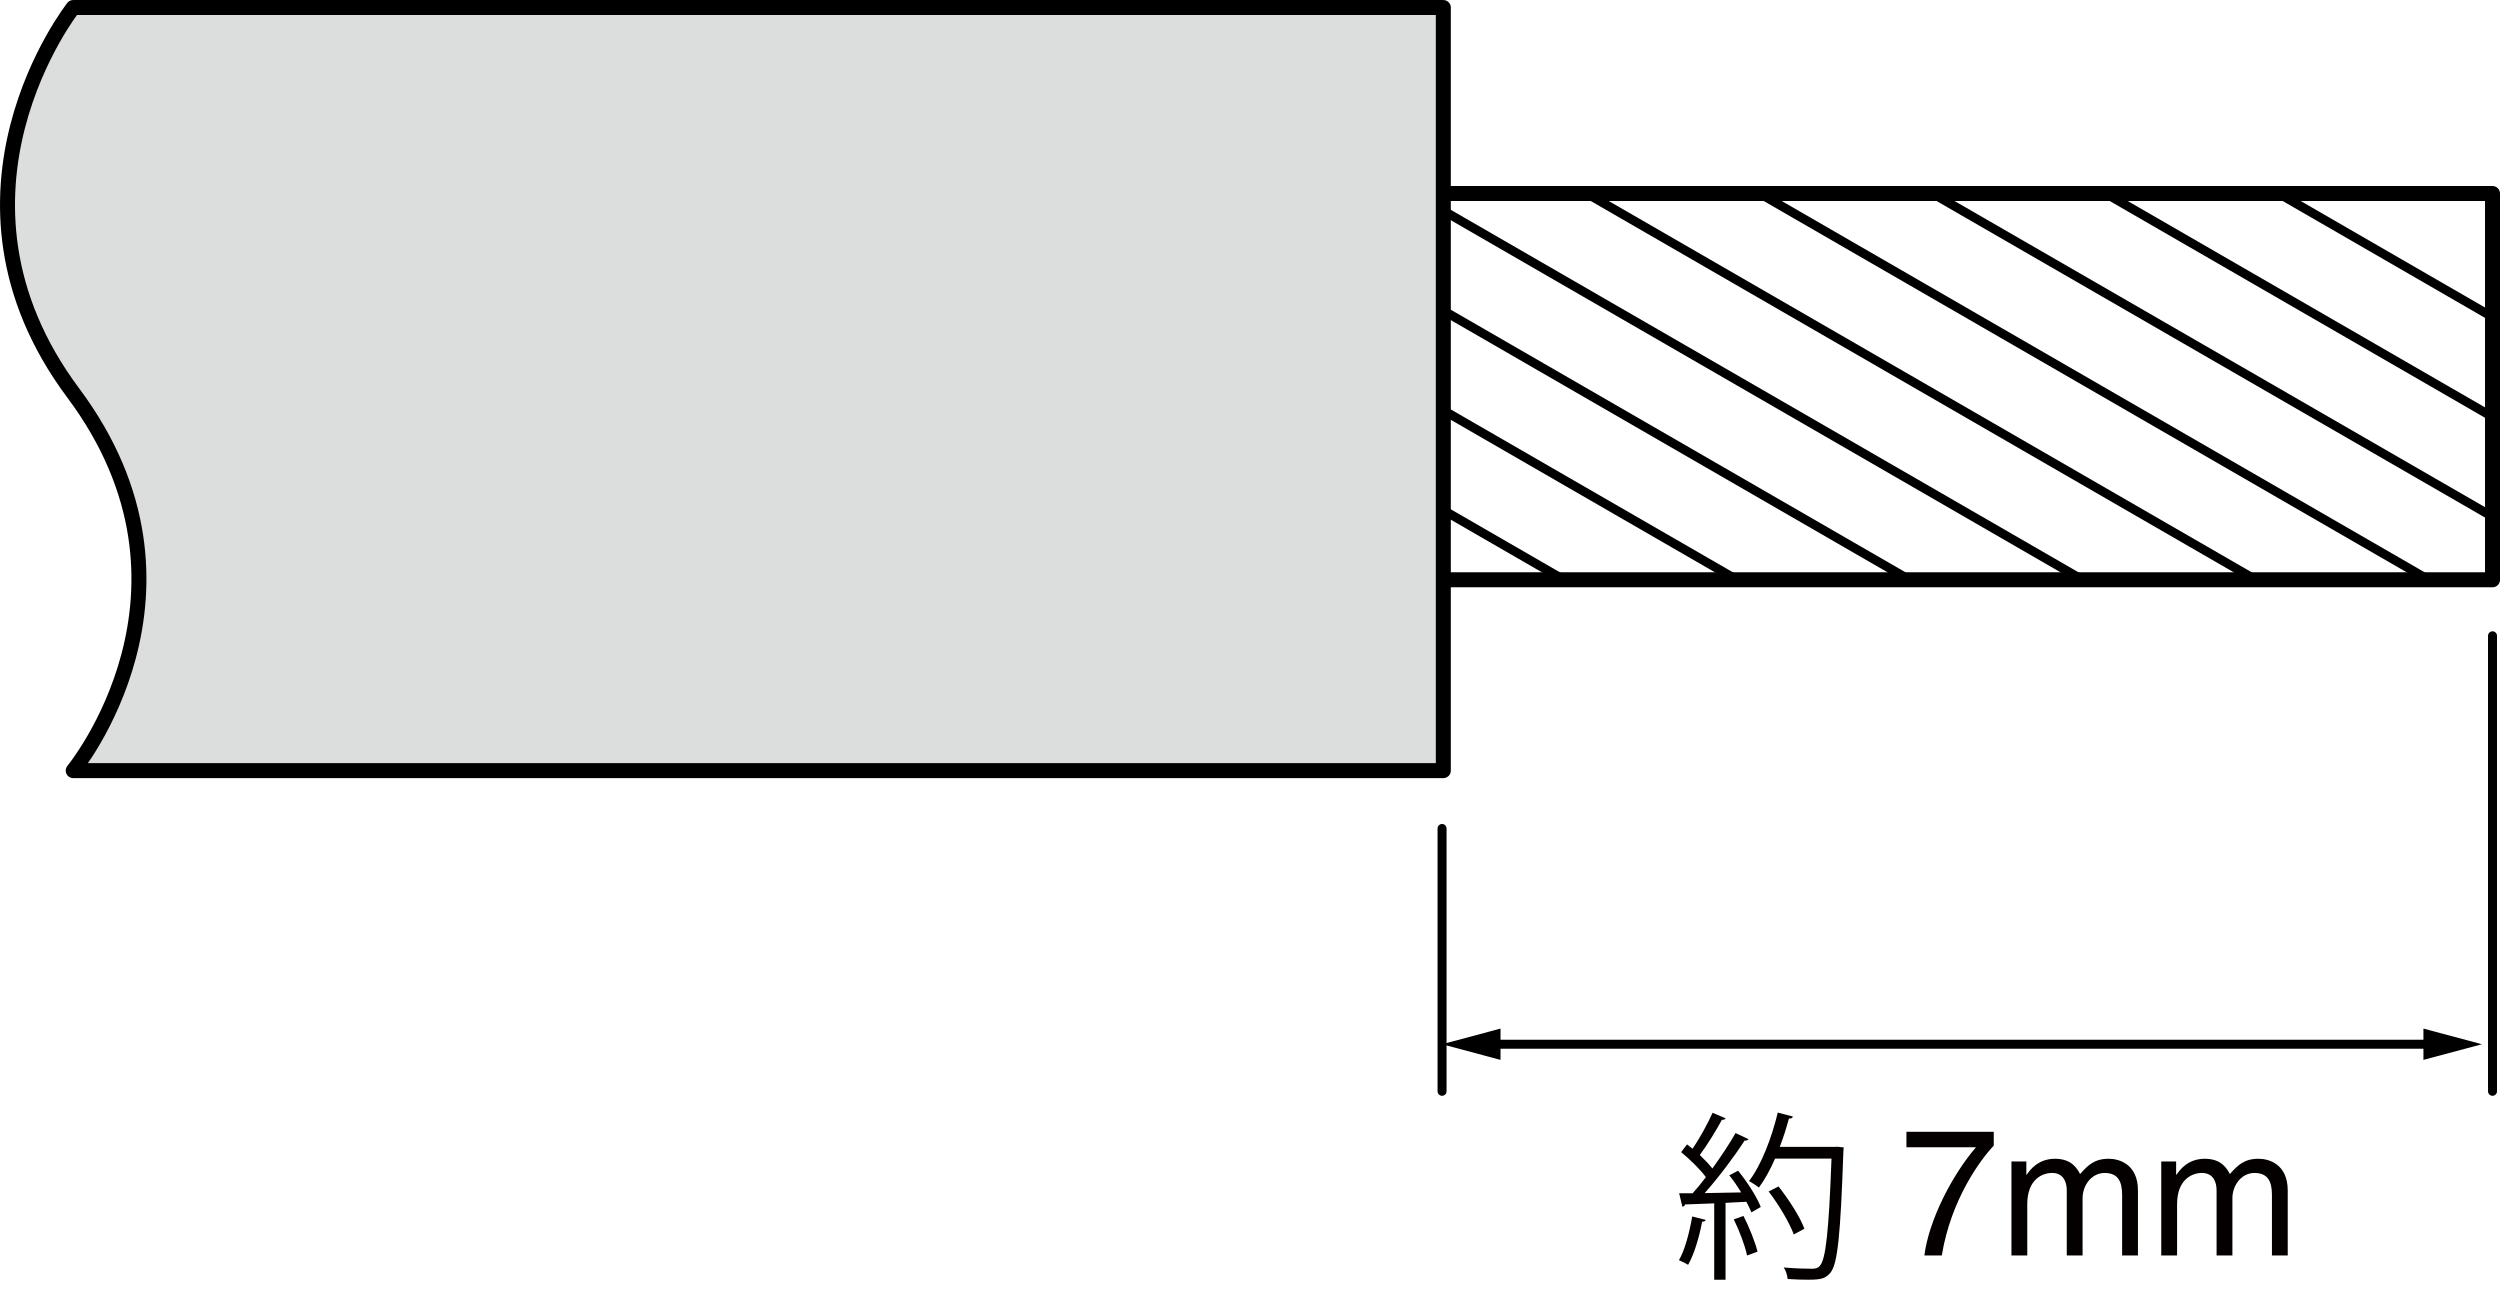 <?xml version="1.0" encoding="utf-8"?>
<!-- Generator: Adobe Illustrator 28.0.0, SVG Export Plug-In . SVG Version: 6.00 Build 0)  -->
<svg version="1.1" xmlns="http://www.w3.org/2000/svg" xmlns:xlink="http://www.w3.org/1999/xlink" x="0px" y="0px"
	 width="83.419px" height="43.391px" viewBox="0 0 83.419 43.391" style="enable-background:new 0 0 83.419 43.391;"
	 xml:space="preserve">
<style type="text/css">
	.st0{fill:#FFFFFF;}
	.st1{fill:none;stroke:#000000;stroke-width:0.3;stroke-linecap:round;stroke-linejoin:round;}
	.st2{fill:none;stroke:#000000;stroke-width:0.5;stroke-linecap:round;stroke-linejoin:round;}
	.st3{fill:#DCDDDD;}
	.st4{fill:#040000;}
</style>
<g id="レイヤー_1">
	<line class="st0" x1="40.513" y1="12.608" x2="52.181" y2="19.345"/>
	<line class="st1" x1="40.513" y1="12.608" x2="52.181" y2="19.345"/>
	<line class="st0" x1="40.513" y1="9.276" x2="57.954" y2="19.345"/>
	<line class="st1" x1="40.513" y1="9.276" x2="57.954" y2="19.345"/>
	<line class="st0" x1="41.394" y1="6.457" x2="63.713" y2="19.345"/>
	<line class="st1" x1="41.394" y1="6.457" x2="63.713" y2="19.345"/>
	<line class="st0" x1="47.167" y1="6.457" x2="69.485" y2="19.345"/>
	<line class="st1" x1="47.167" y1="6.457" x2="69.485" y2="19.345"/>
	<rect x="39.768" y="6.457" class="st2" width="43.401" height="12.889"/>
	<line class="st1" x1="83.169" y1="21.215" x2="83.169" y2="36.414"/>
	<line class="st1" x1="48.118" y1="27.644" x2="48.118" y2="36.414"/>
	<g>
		<g>
			<line class="st1" x1="81.22" y1="34.844" x2="49.712" y2="34.844"/>
			<g>
				<polygon points="80.864,34.321 82.815,34.844 80.864,35.366 				"/>
			</g>
			<g>
				<polygon points="50.069,34.321 48.118,34.844 50.069,35.366 				"/>
			</g>
		</g>
	</g>
	<g>
		<path class="st3" d="M2.443,25.713c0,0,4.934-5.995,0-12.601c-4.933-6.611,0-12.861,0-12.861h45.717v25.463H2.443"/>
		<path class="st2" d="M2.443,25.713c0,0,4.934-5.995,0-12.601c-4.933-6.611,0-12.861,0-12.861h45.717v25.463H2.443z"/>
	</g>
	<line class="st0" x1="52.946" y1="6.457" x2="75.265" y2="19.345"/>
	<line class="st1" x1="52.946" y1="6.457" x2="75.265" y2="19.345"/>
	<line class="st0" x1="58.718" y1="6.457" x2="81.036" y2="19.345"/>
	<line class="st1" x1="58.718" y1="6.457" x2="81.036" y2="19.345"/>
	<line class="st0" x1="64.492" y1="6.461" x2="83.175" y2="17.244"/>
	<line class="st1" x1="64.492" y1="6.461" x2="83.175" y2="17.244"/>
	<line class="st0" x1="70.263" y1="6.457" x2="83.169" y2="13.911"/>
	<line class="st1" x1="70.263" y1="6.457" x2="83.169" y2="13.911"/>
	<line class="st0" x1="76.035" y1="6.457" x2="83.165" y2="10.576"/>
	<line class="st1" x1="76.035" y1="6.457" x2="83.165" y2="10.576"/>
	<g>
		<path class="st4" d="M56.916,40.705c-0.012,0.036-0.048,0.061-0.12,0.061c-0.096,0.509-0.264,1.085-0.468,1.438
			c-0.071-0.048-0.216-0.113-0.306-0.155c0.198-0.336,0.348-0.912,0.444-1.458L56.916,40.705z M57.582,37.317
			c-0.03,0.042-0.078,0.054-0.126,0.048c-0.187,0.348-0.486,0.833-0.738,1.175c0.162,0.156,0.312,0.312,0.42,0.45
			c0.294-0.408,0.576-0.834,0.773-1.182l0.433,0.204c-0.019,0.036-0.066,0.048-0.133,0.048c-0.335,0.521-0.863,1.229-1.331,1.751
			c0.384-0.006,0.798-0.012,1.218-0.023c-0.12-0.198-0.258-0.402-0.396-0.57c0.168-0.09,0.234-0.12,0.294-0.155
			c0.307,0.377,0.63,0.881,0.756,1.211l-0.312,0.18c-0.042-0.102-0.096-0.222-0.168-0.354l-0.695,0.036v2.566h-0.378v-2.549
			c-0.372,0.012-0.708,0.03-0.972,0.036c-0.012,0.048-0.048,0.072-0.09,0.078l-0.108-0.45h0.45c0.144-0.161,0.294-0.342,0.443-0.539
			c-0.191-0.258-0.533-0.594-0.827-0.834l0.197-0.258c0.061,0.048,0.12,0.096,0.187,0.144c0.233-0.348,0.51-0.845,0.665-1.199
			L57.582,37.317z M58.295,41.892c-0.065-0.324-0.258-0.827-0.443-1.205l0.324-0.114c0.191,0.378,0.39,0.869,0.468,1.193
			L58.295,41.892z M61.305,38.264l0.216,0.023c0,0.036-0.006,0.091-0.012,0.133c-0.096,2.812-0.192,3.754-0.432,4.047
			c-0.162,0.198-0.324,0.234-0.738,0.234c-0.203,0-0.449-0.006-0.689-0.024c-0.012-0.113-0.054-0.275-0.132-0.384
			c0.414,0.036,0.792,0.042,0.941,0.042c0.12,0,0.198-0.018,0.264-0.096c0.198-0.21,0.3-1.14,0.39-3.58H59.23
			c-0.161,0.372-0.348,0.708-0.539,0.966c-0.078-0.061-0.229-0.162-0.33-0.216c0.401-0.521,0.75-1.415,0.959-2.285l0.504,0.132
			c-0.012,0.055-0.065,0.072-0.132,0.066c-0.084,0.317-0.186,0.636-0.306,0.947h1.829L61.305,38.264z M59.345,39.59
			c0.348,0.438,0.72,1.02,0.863,1.409l-0.354,0.192c-0.138-0.384-0.498-0.99-0.84-1.434L59.345,39.59z"/>
		<path class="st4" d="M63.612,37.765h2.915v0.462c-0.42,0.438-1.428,1.781-1.733,3.664h-0.582c0.145-1.157,0.912-2.669,1.722-3.61
			h-2.321V37.765z"/>
		<path class="st4" d="M67.116,38.755h0.498v0.444h0.012c0.114-0.168,0.384-0.534,0.947-0.534c0.564,0,0.744,0.342,0.834,0.51
			c0.264-0.294,0.474-0.51,0.959-0.51c0.336,0,0.972,0.174,0.972,1.056v2.171H70.81v-2.027c0-0.432-0.132-0.726-0.582-0.726
			c-0.443,0-0.737,0.42-0.737,0.84v1.913h-0.528V39.72c0-0.264-0.102-0.582-0.491-0.582c-0.3,0-0.827,0.192-0.827,1.044v1.709
			h-0.528V38.755z"/>
		<path class="st4" d="M72.114,38.755h0.498v0.444h0.012c0.114-0.168,0.384-0.534,0.947-0.534c0.564,0,0.744,0.342,0.834,0.51
			c0.264-0.294,0.474-0.51,0.959-0.51c0.336,0,0.972,0.174,0.972,1.056v2.171h-0.527v-2.027c0-0.432-0.132-0.726-0.582-0.726
			c-0.443,0-0.737,0.42-0.737,0.84v1.913h-0.528V39.72c0-0.264-0.102-0.582-0.491-0.582c-0.3,0-0.827,0.192-0.827,1.044v1.709
			h-0.528V38.755z"/>
	</g>
</g>
<g id="レイヤー_2">
	<g>
	</g>
	<g>
	</g>
	<g>
	</g>
	<g>
	</g>
	<g>
	</g>
	<g>
	</g>
	<g>
	</g>
	<g>
	</g>
	<g>
	</g>
	<g>
	</g>
	<g>
	</g>
	<g>
	</g>
	<g>
	</g>
</g>
</svg>
